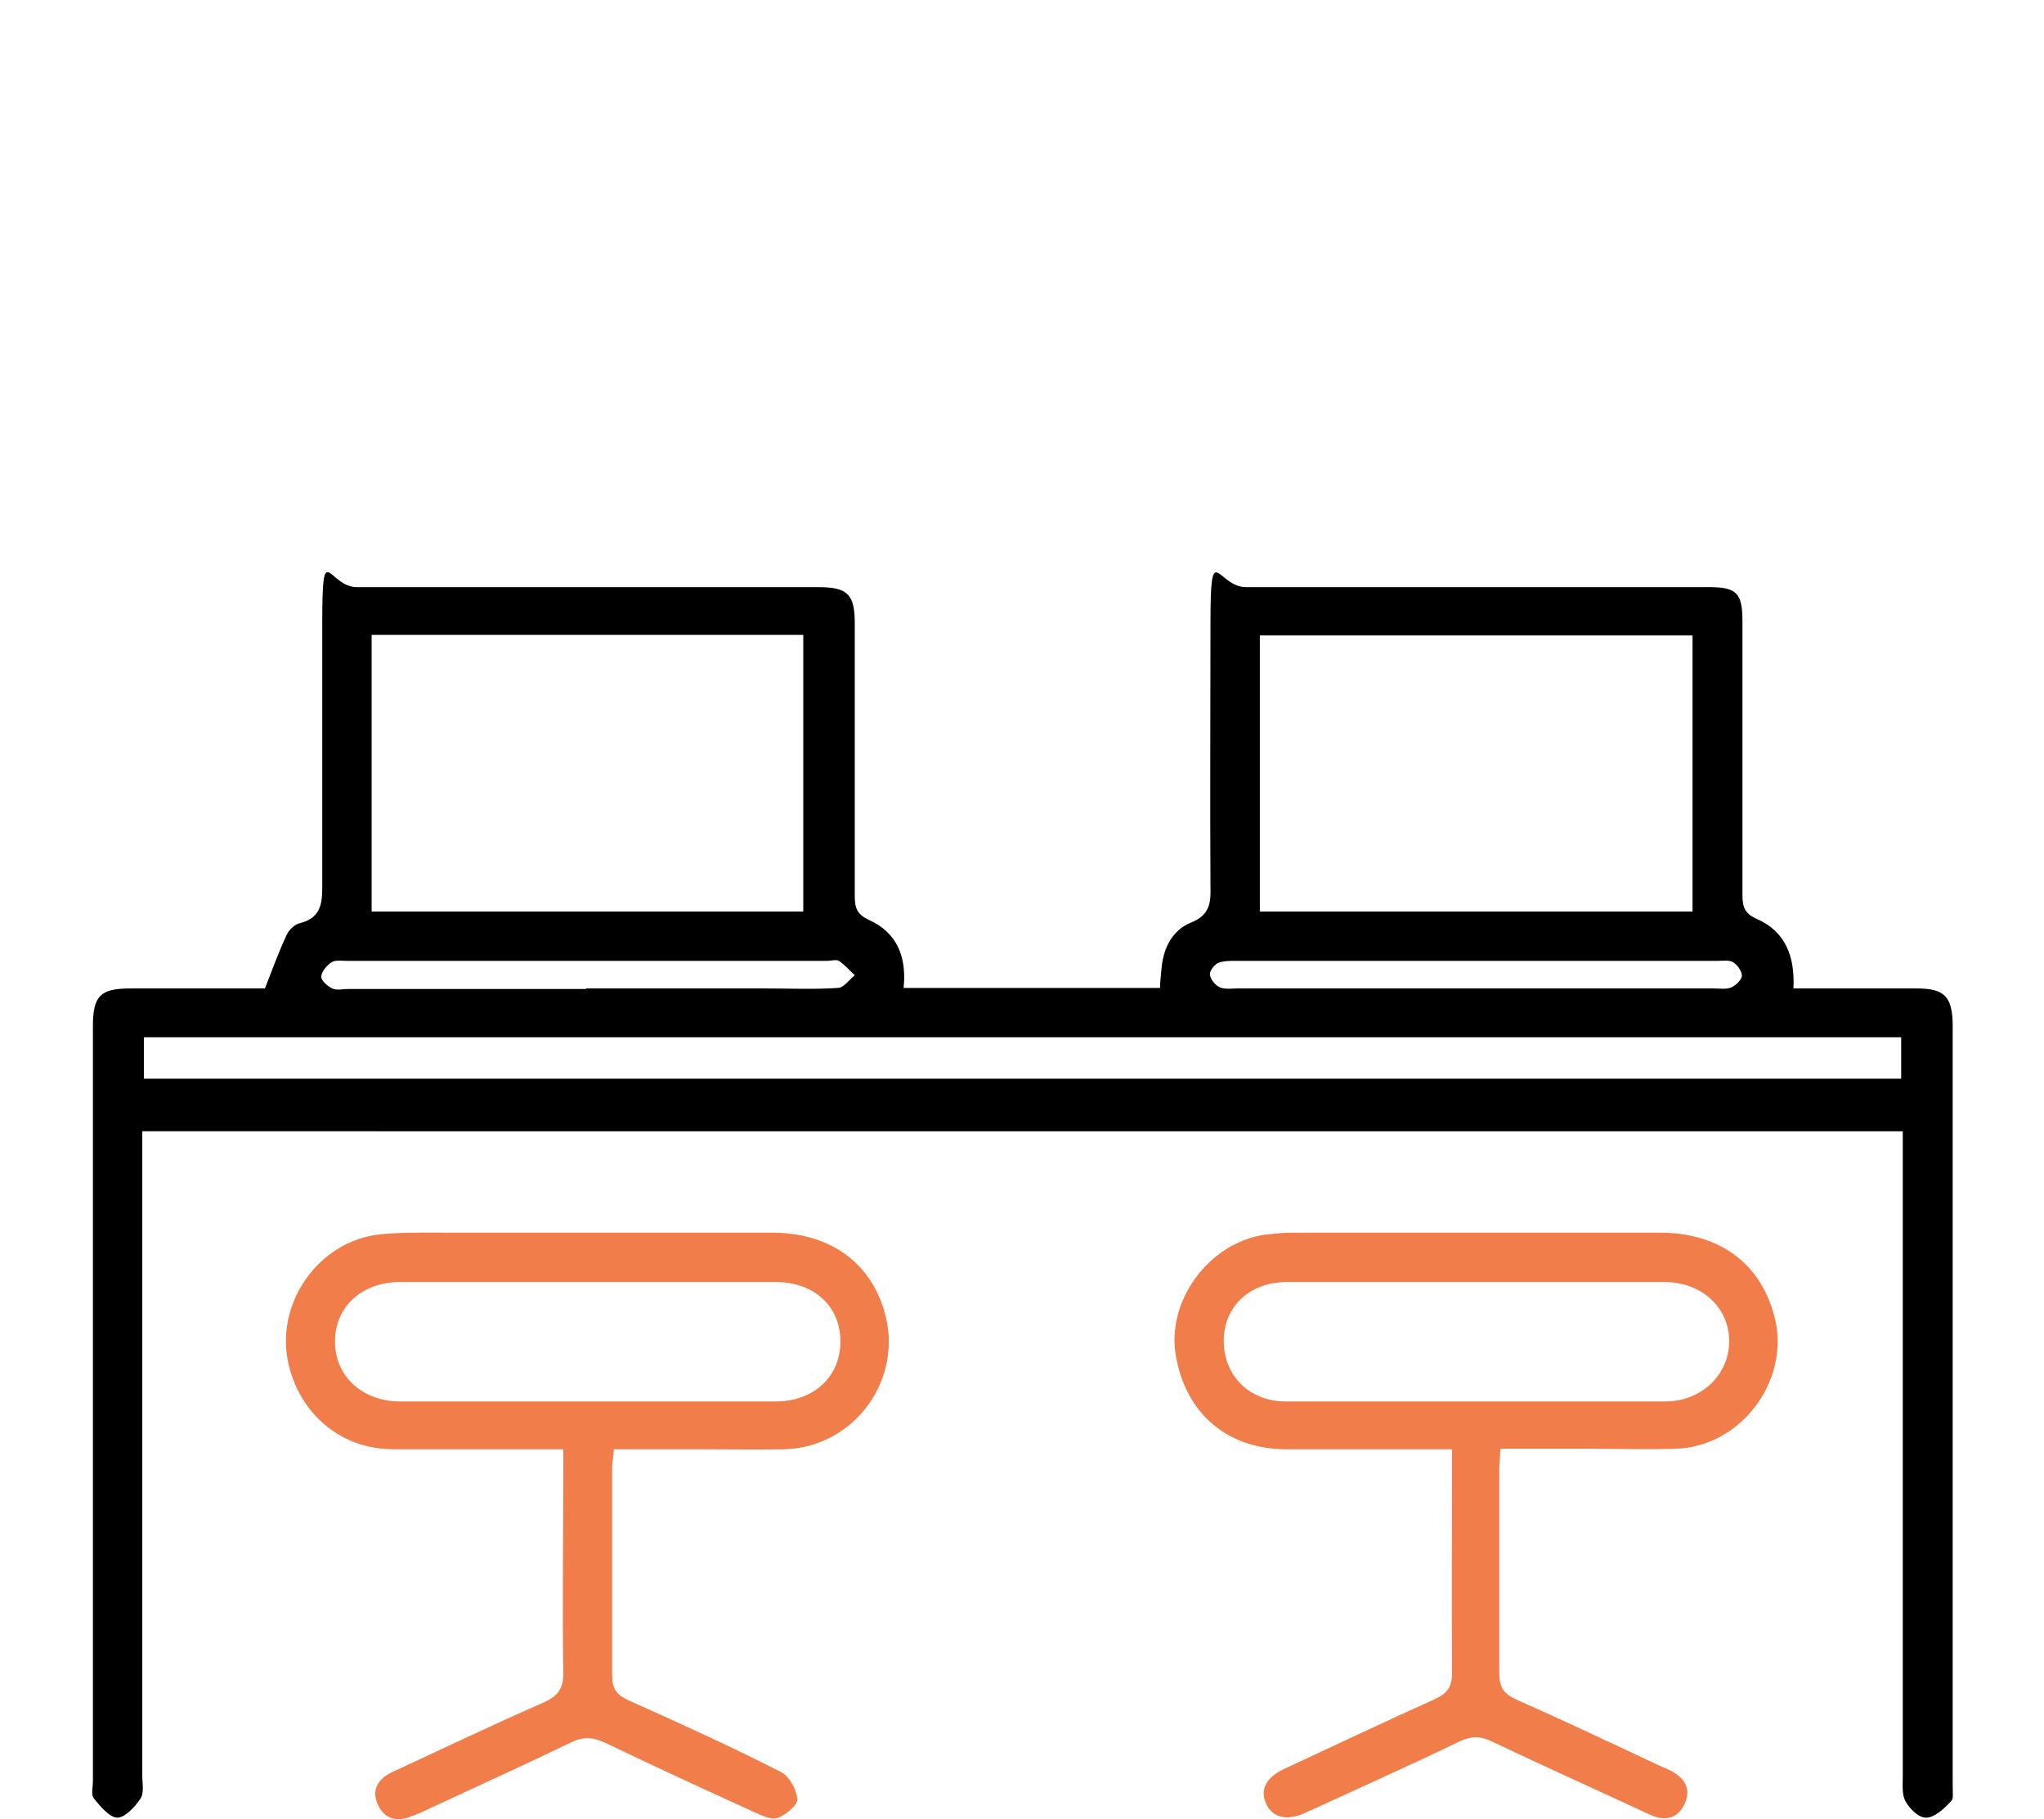 <?xml version="1.0" encoding="UTF-8"?>
<svg id="Calque_1" data-name="Calque 1" xmlns="http://www.w3.org/2000/svg" version="1.1" viewBox="0 0 385 342.7">
  <defs>
    <style>
      .cls-1 {
        fill: #000;
      }

      .cls-1, .cls-2 {
        stroke-width: 0px;
      }

      .cls-2 {
        fill: #f17d4a;
      }
    </style>
  </defs>
  <path class="cls-1" d="M26.8,213.1v121.4c0,1.5.4,3.3-.4,4.4-1,1.5-2.9,3.5-4.3,3.5s-3.2-2.1-4.4-3.6c-.6-.7-.2-2.2-.2-3.3v-142.2c0-5.7,1.4-7.1,7-7.1h25.4c.2,0,.5-.1,0,0,1.4-3.6,2.6-6.9,4.1-10.1.4-.9,1.5-2,2.5-2.2,4.3-1.1,4.2-4.2,4.2-7.7,0-16.3,0-32.7,0-49s1.1-6.5,6.6-6.6h86.8c5.5,0,6.9,1.3,6.9,6.8v51.3c0,2.2.3,3.5,2.7,4.6,5.3,2.4,7.1,7,6.5,12.8h48.3c0-1.2.2-2.5.3-3.9.4-3.8,2.1-7,5.5-8.4,3.6-1.4,3.8-3.8,3.7-6.9-.1-16.5,0-32.9,0-49.4s1.2-6.9,6.7-6.9h87.2c5.2,0,6.3,1.1,6.3,6.4v51.6c0,2.2.4,3.5,2.7,4.5,5.5,2.4,7.2,7.2,6.9,13.1h23.3c5.1,0,6.6,1.5,6.7,6.7v143c0,2.9.2,2.9-.5,3.6-1.2,1.3-3,2.9-4.5,2.9s-3.1-1.7-3.9-3.1c-.7-1.3-.5-3.1-.5-4.8v-121.4H26.8ZM237.3,119.7v52h81.5v-52h-81.5,0ZM70,119.6v52.1h81.3v-52.1h-81.3ZM358.1,195.4H27.1v7.8h331v-7.8ZM110.4,186.2h34c4.5,0,9,.2,13.4-.1,1.1,0,2.1-1.5,3.2-2.4-1-.9-1.9-2-3-2.7-.5-.3-1.5,0-2.2,0h-90.5c-1,0-2.2-.2-2.9.3-.9.6-1.8,1.7-1.9,2.7,0,.7,1.2,1.8,2.1,2.2.8.4,2,.1,2.9.1h44.9ZM277.9,186.2h44.9c1.1,0,2.4.2,3.3-.2s1.9-1.4,2-2.2c0-.8-.8-2-1.6-2.5-.7-.5-1.9-.3-2.9-.3h-90.9c-1.1,0-2.3,0-3.3.4-.7.4-1.6,1.5-1.5,2.2.1.9,1,2,1.9,2.4s2.2.2,3.3.2h44.9,0Z"/>
  <path class="cls-2" d="M106,273h-31.9c-9.7,0-17.4-6.4-19.7-15.8-2.8-11.5,5.5-23.5,17.3-24.7,4.2-.4,8.5-.3,12.7-.3h61c10.8,0,18.5,5.5,21.2,14.9,3.7,12.7-5.7,25.6-18.9,25.9-5.4.1-10.7,0-16.1,0h-16c0,1.2-.3,2.3-.3,3.3v39.3c0,2.6.9,3.7,3.1,4.7,9.6,4.3,19.3,8.7,28.7,13.5,1.6.8,2.9,3.3,3.1,5.1.1,1.1-2.1,2.9-3.6,3.5-1.1.5-2.9-.3-4.2-.9-9.5-4.3-19-8.7-28.4-13.2-2.3-1.1-4.2-1.2-6.6,0-9.1,4.4-18.2,8.5-27.4,12.8-.8.4-1.6.7-2.4,1-2.9,1.2-5.2.6-6.5-2.3-1.2-2.9.3-4.8,2.8-6,9.5-4.4,18.9-8.9,28.5-13.1,2.6-1.2,3.7-2.5,3.7-5.5-.2-12.6,0-25.2,0-37.8v-4.3h0ZM110.9,241.5h-35.5c-7.2,0-12.3,4.6-12.3,11.2s5.2,11.3,12.3,11.3h70.7c7.2,0,12.2-4.7,12.2-11.3s-4.9-11.2-12.2-11.2h-35.2Z"/>
  <path class="cls-2" d="M273.4,273h-31.1c-11.1,0-18.9-6.7-20.8-17.5-1.9-10.4,6.2-21.4,16.7-22.9,1.7-.2,3.5-.4,5.2-.4h69.2c11.6,0,19.4,6.1,21.8,16.5,2.6,11.7-6.7,23.9-18.8,24.2-5.5.2-11,0-16.5,0h-16.5c0,1.4-.2,2.6-.2,3.8v38.5c0,2.7.9,3.9,3.3,5,9.1,4,18.1,8.3,27.1,12.5.7.3,1.4.6,2,.9,2.6,1.4,3.8,3.5,2.5,6.2-1.3,2.9-3.8,3.3-6.6,2-9.9-4.6-19.9-9.1-29.8-13.8-2.1-1-3.7-1-5.9,0-9.1,4.4-18.3,8.5-27.4,12.7-.7.3-1.4.6-2,.9-3.3,1.4-5.9.8-7.1-1.8-1.2-2.6-.1-4.9,3.2-6.5,9.5-4.4,18.9-8.9,28.5-13.2,2.4-1.1,3.3-2.3,3.3-5-.1-14,0-27.9,0-42.4h0v.3ZM278.3,241.5h-35.9c-7,0-11.9,4.6-11.9,11.1s4.8,11.4,11.7,11.4h71.4c6.8,0,12-4.9,12.1-11.2.1-6.4-5.1-11.3-12.2-11.3h-35.2Z"/>
</svg>